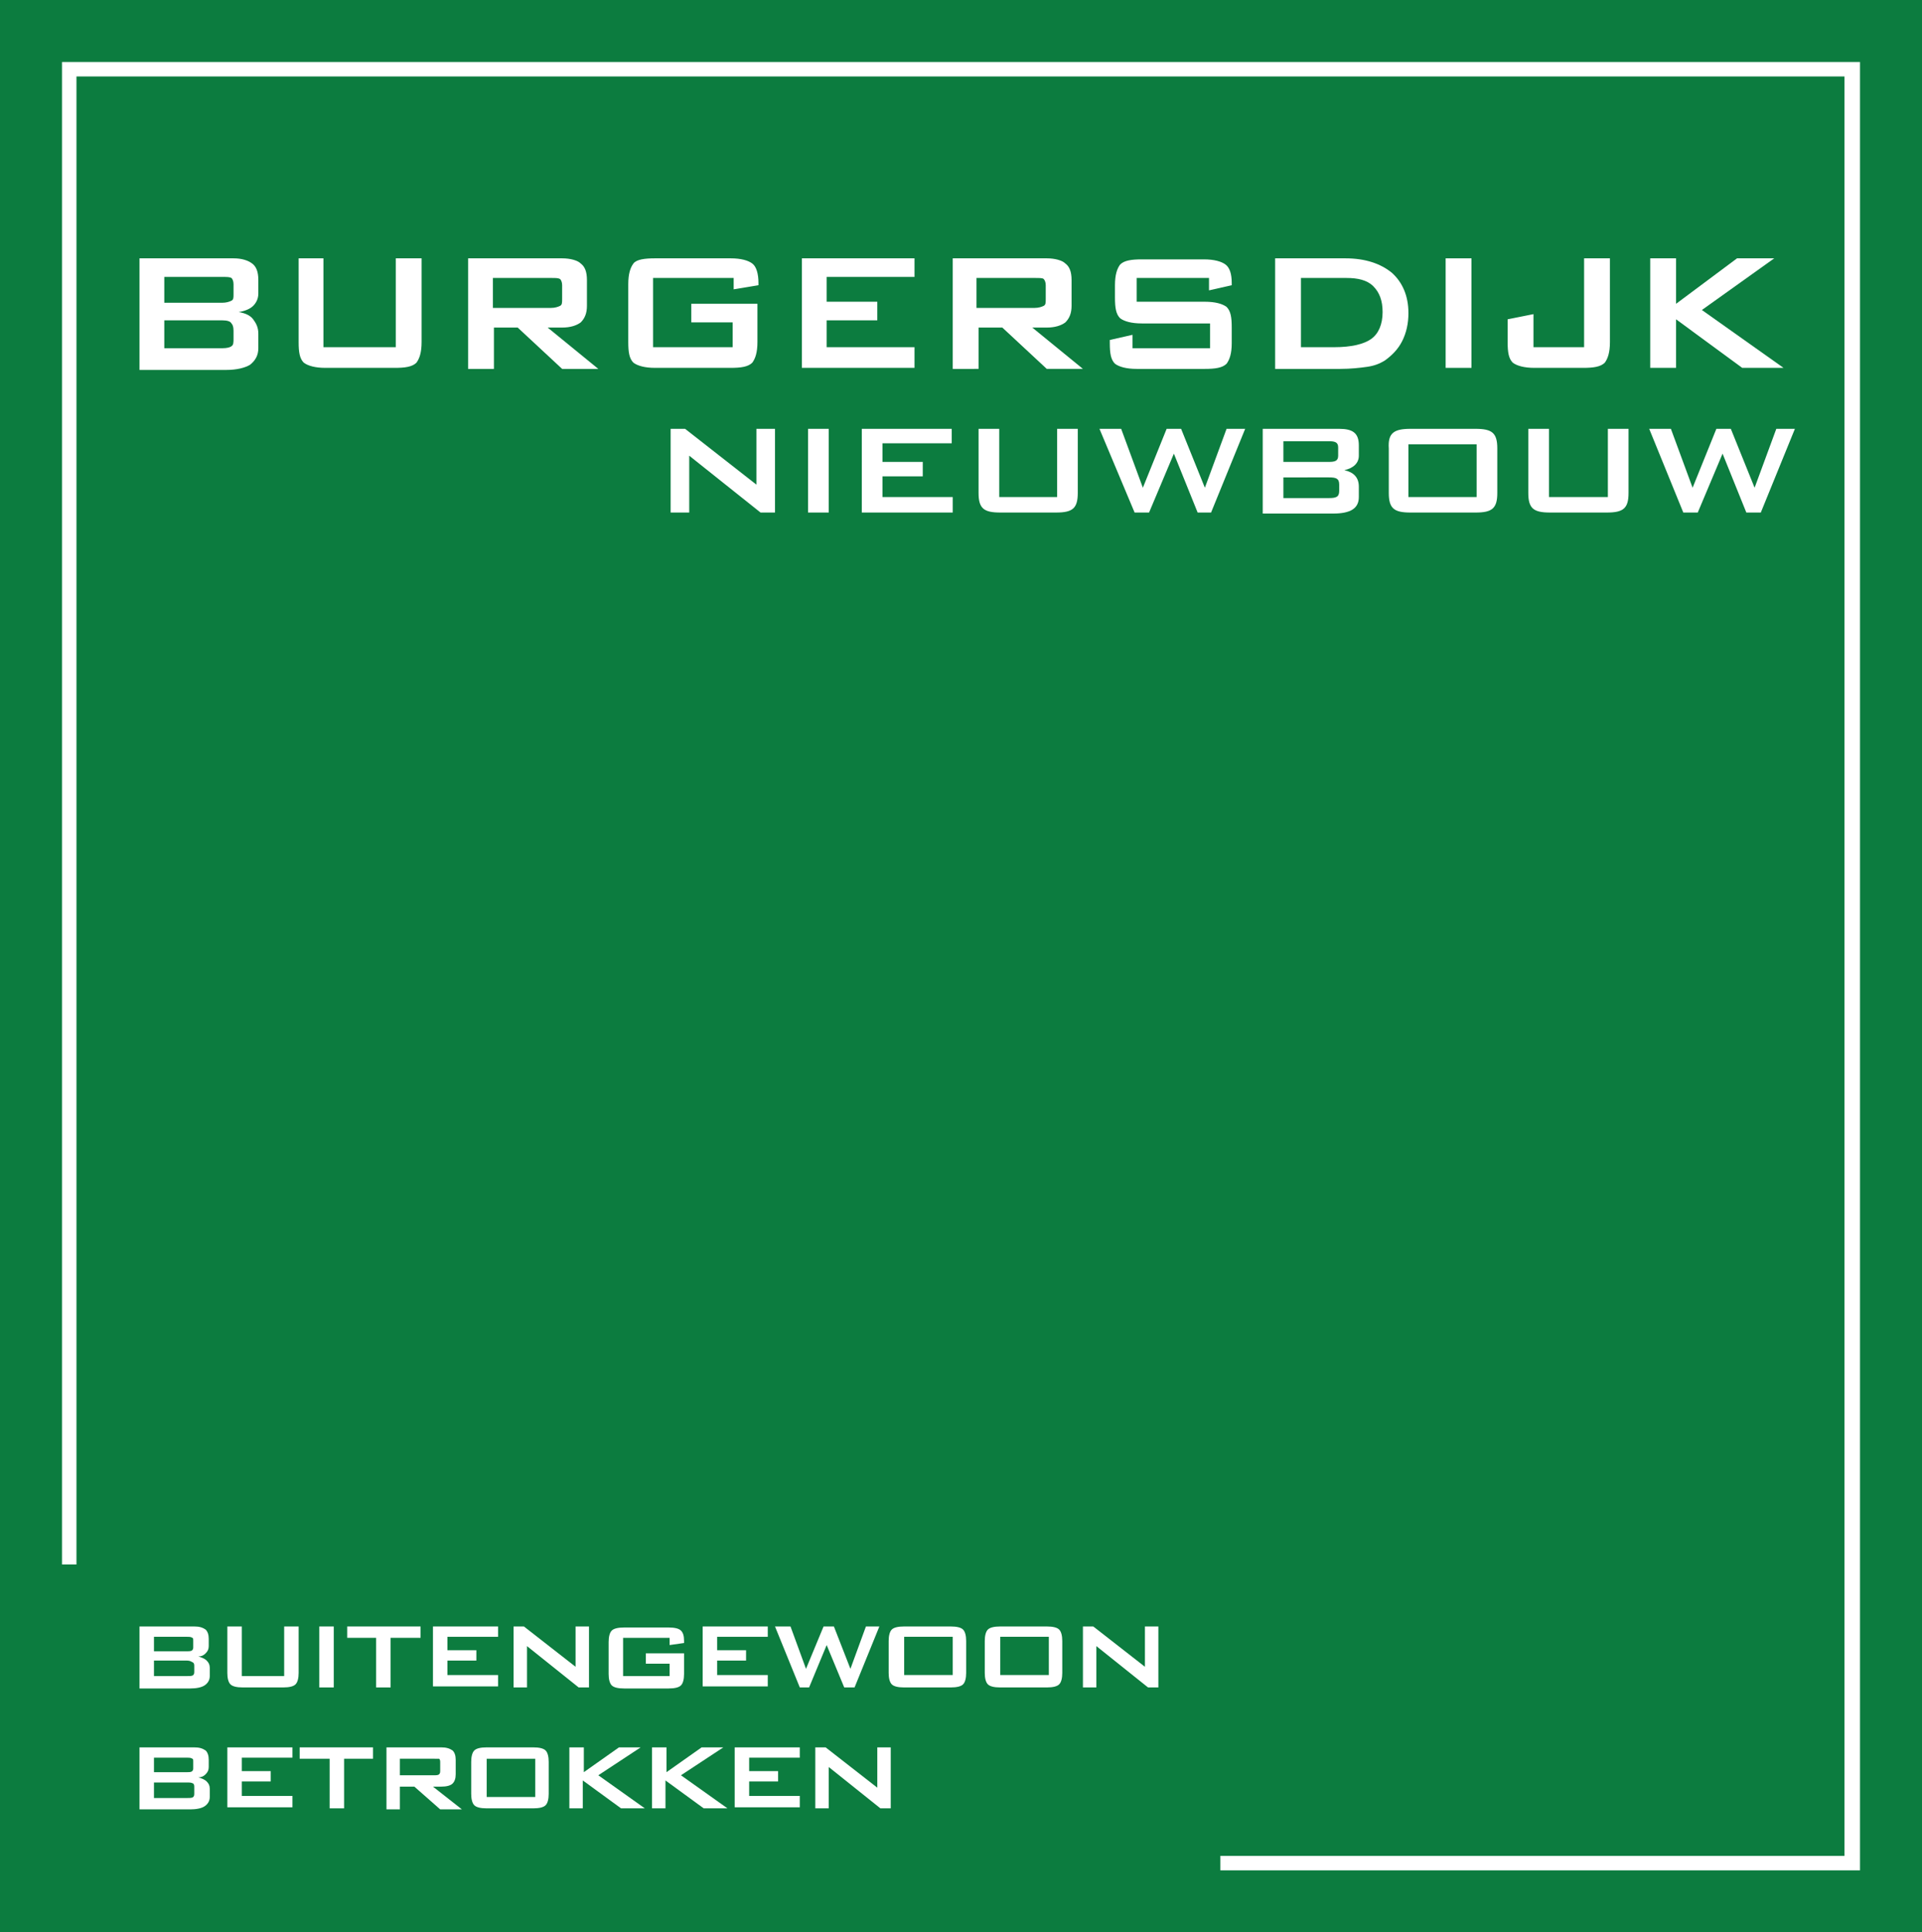 <?xml version="1.0" encoding="utf-8"?>
<!-- Generator: Adobe Illustrator 25.2.3, SVG Export Plug-In . SVG Version: 6.00 Build 0)  -->
<svg version="1.1" id="Layer_1" xmlns="http://www.w3.org/2000/svg" xmlns:xlink="http://www.w3.org/1999/xlink" x="0px" y="0px"
	 width="186px" height="187px" viewBox="0 0 186 187" style="enable-background:new 0 0 186 187;" xml:space="preserve">
<style type="text/css">
	.st0{fill:#0C7C3F;}
	.st1{fill:#FFFFFF;}
</style>
<rect class="st0" width="186" height="187"/>
<g>
	<polygon class="st1" points="180,181 118.1,181 118.1,179.6 178.5,179.6 178.5,7.4 7.4,7.4 7.4,151.4 6,151.4 6,6 180,6 	"/>
</g>
<g>
	<g>
		<path class="st1" d="M13.5,163.3v-5.9h5.3c0.5,0,0.8,0.1,1.1,0.3c0.2,0.2,0.3,0.5,0.3,0.9v0.7c0,0.3-0.1,0.5-0.3,0.7
			c-0.2,0.2-0.4,0.3-0.7,0.3c0.3,0.1,0.6,0.2,0.8,0.4c0.2,0.2,0.3,0.4,0.3,0.7v0.8c0,0.4-0.2,0.7-0.5,0.9s-0.8,0.3-1.4,0.3H13.5z
			 M18.1,158.4h-3.2v1.4h3.2c0.2,0,0.4,0,0.5-0.1c0.1-0.1,0.1-0.2,0.1-0.3v-0.6c0-0.2,0-0.3-0.1-0.3
			C18.5,158.4,18.3,158.4,18.1,158.4z M18.1,160.7h-3.2v1.5h3.2c0.3,0,0.5,0,0.6-0.1c0.1-0.1,0.1-0.2,0.1-0.4v-0.4
			c0-0.2,0-0.3-0.1-0.4C18.5,160.8,18.4,160.7,18.1,160.7z"/>
		<path class="st1" d="M23.4,157.4v4.8h4.1v-4.8h1.4v4.5c0,0.5-0.1,0.9-0.3,1.1c-0.2,0.2-0.6,0.3-1.2,0.3h-3.9c-0.6,0-1-0.1-1.2-0.3
			c-0.2-0.2-0.3-0.6-0.3-1.1v-4.5H23.4z"/>
		<path class="st1" d="M30.9,163.3v-5.9h1.4v5.9H30.9z"/>
		<path class="st1" d="M37.8,158.5v4.8h-1.4v-4.8h-2.8v-1.1h7.1v1.1H37.8z"/>
		<path class="st1" d="M41.9,163.3v-5.9h6.3v1h-4.9v1.3h2.8v1h-2.8v1.4h4.9v1.1H41.9z"/>
		<path class="st1" d="M49.7,163.3v-5.9h1l5,3.9v-3.9H57v5.9h-1l-5-4v4H49.7z"/>
		<path class="st1" d="M64.8,158.5h-4.5v3.7h4.5v-1.2h-2.3v-1h3.7v2c0,0.5-0.1,0.9-0.3,1.1c-0.2,0.2-0.6,0.3-1.2,0.3h-4.3
			c-0.6,0-1-0.1-1.2-0.3c-0.2-0.2-0.3-0.6-0.3-1.1v-3.1c0-0.5,0.1-0.9,0.3-1.1c0.2-0.2,0.6-0.3,1.2-0.3h4.3c0.6,0,1,0.1,1.2,0.3
			s0.3,0.5,0.3,1v0.2l-1.4,0.2V158.5z"/>
		<path class="st1" d="M68,163.3v-5.9h6.3v1h-4.9v1.3h2.8v1h-2.8v1.4h4.9v1.1H68z"/>
		<path class="st1" d="M77.4,163.3l-2.4-5.9h1.5l1.5,4.1l1.7-4.1h1l1.6,4.1l1.5-4.1h1.3l-2.4,5.9h-1l-1.7-4.1l-1.7,4.1H77.4z"/>
		<path class="st1" d="M86,158.8c0-0.5,0.1-0.9,0.3-1.1c0.2-0.2,0.6-0.3,1.2-0.3h4.5c0.6,0,1,0.1,1.2,0.3c0.2,0.2,0.3,0.6,0.3,1.1
			v3.1c0,0.5-0.1,0.9-0.3,1.1c-0.2,0.2-0.6,0.3-1.2,0.3h-4.5c-0.6,0-1-0.1-1.2-0.3c-0.2-0.2-0.3-0.6-0.3-1.1V158.8z M87.5,162.1h4.7
			v-3.7h-4.7V162.1z"/>
		<path class="st1" d="M95.3,158.8c0-0.5,0.1-0.9,0.3-1.1c0.2-0.2,0.6-0.3,1.2-0.3h4.5c0.6,0,1,0.1,1.2,0.3c0.2,0.2,0.3,0.6,0.3,1.1
			v3.1c0,0.5-0.1,0.9-0.3,1.1c-0.2,0.2-0.6,0.3-1.2,0.3h-4.5c-0.6,0-1-0.1-1.2-0.3c-0.2-0.2-0.3-0.6-0.3-1.1V158.8z M96.8,162.1h4.7
			v-3.7h-4.7V162.1z"/>
		<path class="st1" d="M104.8,163.3v-5.9h1l5,3.9v-3.9h1.3v5.9h-1l-5-4v4H104.8z"/>
		<path class="st1" d="M13.5,175v-5.9h5.3c0.5,0,0.8,0.1,1.1,0.3c0.2,0.2,0.3,0.5,0.3,0.9v0.7c0,0.3-0.1,0.5-0.3,0.7
			c-0.2,0.2-0.4,0.3-0.7,0.3c0.3,0.1,0.6,0.2,0.8,0.4c0.2,0.2,0.3,0.4,0.3,0.7v0.8c0,0.4-0.2,0.7-0.5,0.9c-0.3,0.2-0.8,0.3-1.4,0.3
			H13.5z M18.1,170.1h-3.2v1.4h3.2c0.2,0,0.4,0,0.5-0.1c0.1-0.1,0.1-0.2,0.1-0.3v-0.6c0-0.2,0-0.3-0.1-0.3
			C18.5,170.1,18.3,170.1,18.1,170.1z M18.1,172.5h-3.2v1.5h3.2c0.3,0,0.5,0,0.6-0.1c0.1-0.1,0.1-0.2,0.1-0.4V173
			c0-0.2,0-0.3-0.1-0.4C18.5,172.5,18.4,172.5,18.1,172.5z"/>
		<path class="st1" d="M22,175v-5.9h6.3v1h-4.9v1.3h2.8v1h-2.8v1.4h4.9v1.1H22z"/>
		<path class="st1" d="M33.3,170.2v4.8h-1.4v-4.8H29v-1.1h7.1v1.1H33.3z"/>
		<path class="st1" d="M37.4,175v-5.9h5.3c0.5,0,0.8,0.1,1.1,0.3c0.2,0.2,0.3,0.5,0.3,0.9v1.4c0,0.4-0.1,0.7-0.3,0.9
			c-0.2,0.2-0.6,0.3-1.1,0.3h-0.8l2.8,2.2h-2.1l-2.5-2.2h-1.4v2.2H37.4z M42,170.2h-3.3v1.6H42c0.2,0,0.4,0,0.5-0.1
			c0.1-0.1,0.1-0.2,0.1-0.4v-0.7c0-0.2,0-0.3-0.1-0.4C42.5,170.2,42.3,170.2,42,170.2z"/>
		<path class="st1" d="M45.6,170.5c0-0.5,0.1-0.9,0.3-1.1c0.2-0.2,0.6-0.3,1.2-0.3h4.5c0.6,0,1,0.1,1.2,0.3c0.2,0.2,0.3,0.6,0.3,1.1
			v3.1c0,0.5-0.1,0.9-0.3,1.1c-0.2,0.2-0.6,0.3-1.2,0.3h-4.5c-0.6,0-1-0.1-1.2-0.3c-0.2-0.2-0.3-0.6-0.3-1.1V170.5z M47.1,173.9h4.7
			v-3.7h-4.7V173.9z"/>
		<path class="st1" d="M55.1,175v-5.9h1.4v2.4l3.4-2.4H62l-4.1,2.7l4.5,3.2h-2.3l-3.7-2.7v2.7H55.1z"/>
		<path class="st1" d="M63.1,175v-5.9h1.4v2.4l3.4-2.4H70l-4.1,2.7l4.5,3.2h-2.3l-3.7-2.7v2.7H63.1z"/>
		<path class="st1" d="M71.1,175v-5.9h6.3v1h-4.9v1.3h2.8v1h-2.8v1.4h4.9v1.1H71.1z"/>
		<path class="st1" d="M78.9,175v-5.9h1l5,3.9v-3.9h1.3v5.9h-1l-5-4v4H78.9z"/>
	</g>
</g>
<g>
	<path class="st1" d="M13.5,35.6V25h9.1c0.8,0,1.4,0.2,1.8,0.5c0.4,0.3,0.6,0.8,0.6,1.6v1.3c0,0.5-0.2,0.9-0.5,1.2
		c-0.3,0.3-0.8,0.5-1.4,0.6c0.6,0.1,1.1,0.3,1.4,0.7c0.3,0.4,0.5,0.8,0.5,1.4v1.4c0,0.7-0.3,1.2-0.8,1.6c-0.5,0.3-1.3,0.5-2.3,0.5
		H13.5z M21.5,26.8h-5.6v2.5h5.6c0.4,0,0.7-0.1,0.9-0.2c0.2-0.1,0.2-0.3,0.2-0.6v-1c0-0.3-0.1-0.5-0.2-0.6
		C22.2,26.8,22,26.8,21.5,26.8z M21.5,31h-5.6v2.7h5.6c0.5,0,0.8-0.1,0.9-0.2c0.2-0.1,0.2-0.4,0.2-0.7V32c0-0.4-0.1-0.6-0.2-0.7
		C22.3,31.1,22,31,21.5,31z"/>
	<path class="st1" d="M31.3,25v8.6h7V25h2.5v8.1c0,1-0.2,1.6-0.5,2c-0.4,0.4-1.1,0.5-2.1,0.5h-6.7c-1,0-1.7-0.2-2.1-0.5
		c-0.4-0.4-0.5-1-0.5-2V25H31.3z"/>
	<path class="st1" d="M45.3,35.6V25h9.1c0.8,0,1.5,0.2,1.8,0.5c0.4,0.3,0.6,0.8,0.6,1.6v2.5c0,0.7-0.2,1.2-0.6,1.6
		c-0.4,0.3-1,0.5-1.8,0.5H53l4.9,4h-3.5l-4.3-4h-2.3v4H45.3z M53.3,26.9h-5.6v2.9h5.6c0.4,0,0.7-0.1,0.9-0.2
		c0.2-0.1,0.2-0.3,0.2-0.7v-1.3c0-0.3-0.1-0.5-0.2-0.6C54,26.9,53.8,26.9,53.3,26.9z"/>
	<path class="st1" d="M70.9,26.9h-7.7v6.7h7.7v-2.4h-4v-1.8h6.4v3.7c0,1-0.2,1.6-0.5,2c-0.4,0.4-1.1,0.5-2.1,0.5h-7.3
		c-1,0-1.7-0.2-2.1-0.5c-0.4-0.4-0.5-1-0.5-2v-5.6c0-1,0.2-1.6,0.5-2s1.1-0.5,2.1-0.5h7.3c1,0,1.7,0.2,2.1,0.5
		c0.4,0.3,0.6,1,0.6,1.9v0.2l-2.4,0.4V26.9z"/>
	<path class="st1" d="M77.6,35.6V25h10.9v1.8H80v2.4h4.9V31H80v2.6h8.5v2H77.6z"/>
	<path class="st1" d="M92.2,35.6V25h9.1c0.8,0,1.5,0.2,1.8,0.5c0.4,0.3,0.6,0.8,0.6,1.6v2.5c0,0.7-0.2,1.2-0.6,1.6
		c-0.4,0.3-1,0.5-1.8,0.5h-1.4l4.9,4h-3.5l-4.3-4h-2.3v4H92.2z M100.1,26.9h-5.6v2.9h5.6c0.4,0,0.7-0.1,0.9-0.2
		c0.2-0.1,0.2-0.3,0.2-0.7v-1.3c0-0.3-0.1-0.5-0.2-0.6C100.9,26.9,100.6,26.9,100.1,26.9z"/>
	<path class="st1" d="M116.9,26.9H110v2.3h6.6c1,0,1.7,0.2,2.1,0.5c0.4,0.4,0.5,1,0.5,2v1.5c0,1-0.2,1.6-0.5,2
		c-0.4,0.4-1.1,0.5-2.1,0.5H110c-1,0-1.7-0.2-2.1-0.5c-0.4-0.4-0.5-1-0.5-2v-0.3l2.2-0.5v1.3h7.5v-2.4h-6.6c-1,0-1.7-0.2-2.1-0.5
		c-0.4-0.4-0.5-1-0.5-2v-1.2c0-1,0.2-1.6,0.5-2c0.4-0.4,1.1-0.5,2.1-0.5h6c1,0,1.7,0.2,2.1,0.5c0.4,0.3,0.6,0.9,0.6,1.8v0.2
		l-2.2,0.5V26.9z"/>
	<path class="st1" d="M123.4,35.6V25h6.8c1.9,0,3.4,0.5,4.5,1.4c1,0.9,1.6,2.2,1.6,3.9c0,1-0.2,1.9-0.6,2.7c-0.4,0.8-1,1.4-1.7,1.9
		c-0.5,0.3-1,0.5-1.7,0.6c-0.7,0.1-1.6,0.2-2.6,0.2H123.4z M125.9,33.6h3.2c1.7,0,2.9-0.3,3.6-0.8c0.7-0.5,1.1-1.4,1.1-2.6
		c0-1.1-0.3-1.9-0.9-2.5c-0.6-0.6-1.5-0.8-2.6-0.8h-4.4V33.6z"/>
	<path class="st1" d="M139.9,35.6V25h2.5v10.6H139.9z"/>
	<path class="st1" d="M148.5,35.6c-1,0-1.7-0.2-2.1-0.5c-0.4-0.4-0.5-1-0.5-2v-2.2l2.5-0.5v3.2h4.9V25h2.5v8.1c0,1-0.2,1.6-0.5,2
		c-0.4,0.4-1.1,0.5-2.1,0.5H148.5z"/>
	<path class="st1" d="M159.7,35.6V25h2.5v4.4l5.9-4.4h3.6l-7,5l7.9,5.6h-4l-6.4-4.7v4.7H159.7z"/>
</g>
<g>
	<path class="st1" d="M64.9,41.5h1.4l6.9,5.4v-5.4h1.8v8.1h-1.4l-6.9-5.5v5.5h-1.8V41.5z"/>
	<path class="st1" d="M78.2,41.5h2v8.1h-2V41.5z"/>
	<path class="st1" d="M83.4,41.5h8.7v1.4h-6.7v1.8h3.9v1.4h-3.9v2h6.8v1.5h-8.8V41.5z"/>
	<path class="st1" d="M96.6,48.1h5.7v-6.6h2v6.2c0,1.5-0.5,1.9-2.1,1.9h-5.4c-1.6,0-2.1-0.4-2.1-1.9v-6.2h2V48.1z"/>
	<path class="st1" d="M106.4,41.5h2.1l2.1,5.7l2.3-5.7h1.4l2.3,5.7l2.1-5.7h1.8l-3.3,8.1h-1.3l-2.3-5.7l-2.4,5.7h-1.4L106.4,41.5z"
		/>
	<path class="st1" d="M122.3,41.5h7.3c1.3,0,1.9,0.4,1.9,1.6v1c0,0.7-0.5,1.2-1.4,1.4c0.9,0.2,1.4,0.7,1.4,1.6v1
		c0,1.1-0.8,1.6-2.5,1.6h-6.8V41.5z M124.2,42.8v1.9h4.4c0.6,0,0.9-0.1,0.9-0.6v-0.8c0-0.5-0.3-0.6-0.9-0.6H124.2z M124.2,46.1v2.1
		h4.4c0.7,0,1-0.1,1-0.7v-0.6c0-0.6-0.3-0.7-1-0.7H124.2z"/>
	<path class="st1" d="M136.5,41.5h6.3c1.6,0,2.1,0.4,2.1,1.9v4.3c0,1.5-0.5,1.9-2.1,1.9h-6.3c-1.6,0-2.1-0.4-2.1-1.9v-4.3
		C134.3,41.9,134.9,41.5,136.5,41.5z M142.9,48.1V43h-6.6v5.1H142.9z"/>
	<path class="st1" d="M149.9,48.1h5.7v-6.6h2v6.2c0,1.5-0.5,1.9-2.1,1.9H150c-1.6,0-2.1-0.4-2.1-1.9v-6.2h2V48.1z"/>
	<path class="st1" d="M159.6,41.5h2.1l2.1,5.7l2.3-5.7h1.4l2.3,5.7l2.1-5.7h1.8l-3.3,8.1H169l-2.3-5.7l-2.4,5.7h-1.4L159.6,41.5z"/>
</g>
</svg>
